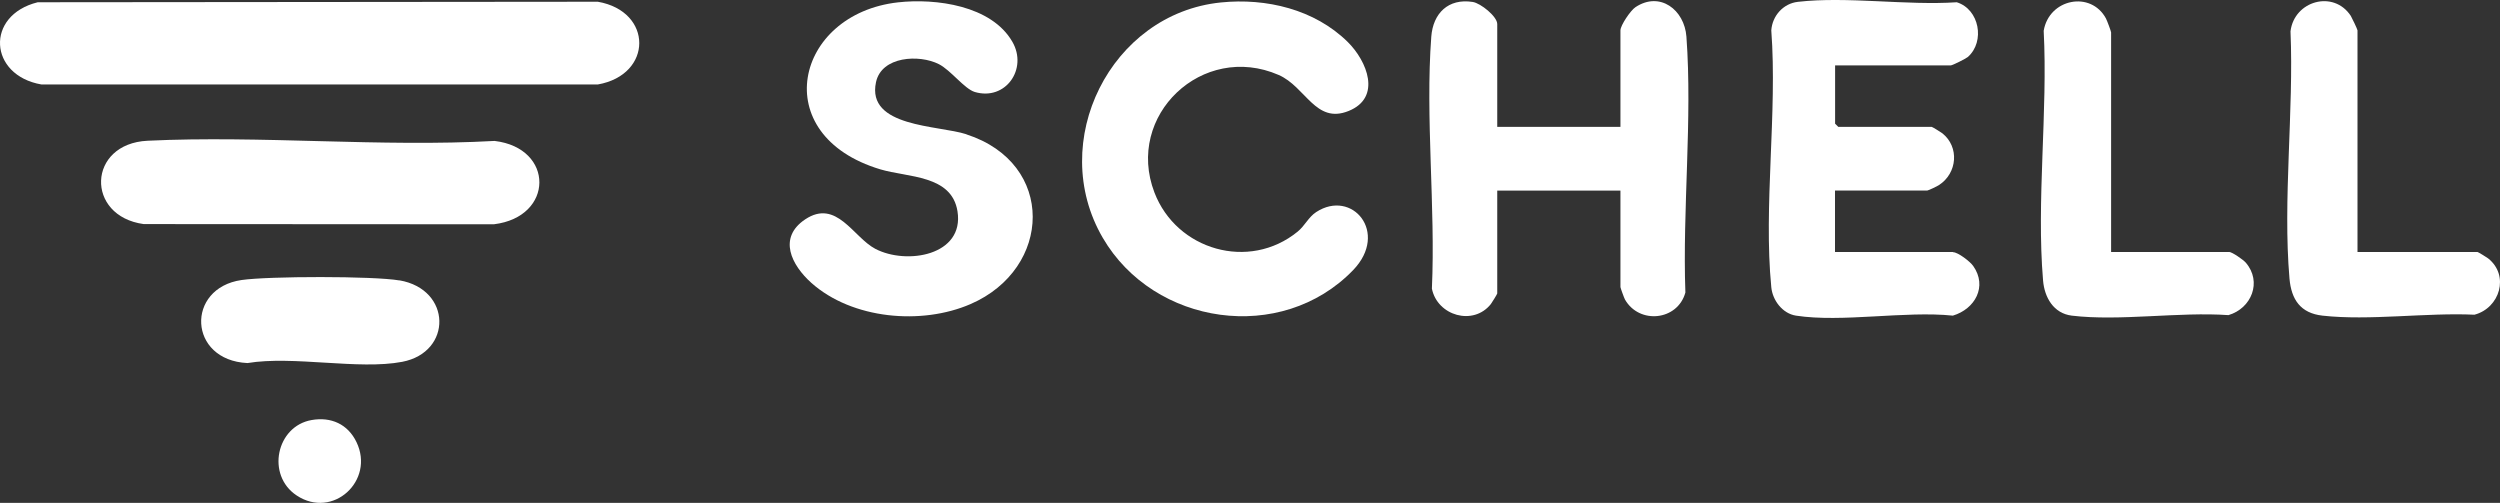 <?xml version="1.0" encoding="UTF-8"?> <svg xmlns="http://www.w3.org/2000/svg" width="174" height="35" viewBox="0 0 174 35" fill="none"><rect x="0" y="0" width="174" height="35" fill="#333333" stroke="none"/><path d="M41.617 0.121L2.626 0.157C-1.043 1.064 -0.785 5.244 2.884 5.879H41.61C45.45 5.201 45.458 0.793 41.61 0.121H41.617Z" fill="white"></path><path d="M117.375 2.55C117.239 0.693 115.537 -0.636 113.827 0.5C113.484 0.728 112.783 1.764 112.783 2.114V8.83H104.208V1.671C104.208 1.15 103.057 0.221 102.499 0.135C100.797 -0.129 99.739 0.928 99.617 2.557C99.195 8.201 99.918 14.396 99.66 20.09C100.039 21.976 102.542 22.704 103.765 21.161C103.844 21.054 104.208 20.468 104.208 20.425V13.267H112.783V19.982C112.783 20.032 113.041 20.747 113.098 20.847C114.092 22.59 116.76 22.326 117.303 20.361C117.096 14.581 117.797 8.28 117.375 2.557V2.55Z" fill="white"></path><path d="M135.919 17.539H127.716V13.259H134.145C134.21 13.259 134.839 12.96 134.953 12.881C136.234 12.052 136.384 10.223 135.182 9.273C135.075 9.194 134.489 8.83 134.446 8.83H127.945L127.723 8.609V4.551H135.776C135.89 4.551 136.82 4.086 136.963 3.965C138.179 2.886 137.764 0.643 136.191 0.157C132.701 0.393 128.546 -0.265 125.134 0.128C124.112 0.243 123.353 1.1 123.282 2.114C123.711 7.844 122.731 14.353 123.282 19.989C123.368 20.89 124.047 21.818 124.998 21.968C128.195 22.461 132.593 21.625 135.919 21.968C137.457 21.511 138.343 19.939 137.335 18.511C137.12 18.203 136.277 17.553 135.933 17.553L135.919 17.539Z" fill="white"></path><path d="M88.99 5.215C90.885 6.037 91.557 8.659 93.867 7.723C96.177 6.787 95.154 4.258 93.803 2.922C91.5 0.65 88.132 -0.15 84.971 0.171C77.29 0.95 72.856 9.873 76.753 16.553C80.315 22.661 89.183 23.969 94.175 18.803C96.699 16.189 94.103 13.131 91.607 14.76C91.064 15.117 90.828 15.703 90.313 16.124C86.937 18.875 81.888 17.41 80.35 13.402C78.291 8.037 83.698 2.915 88.99 5.215Z" fill="white"></path><path d="M67.263 9.344C65.303 8.709 60.297 8.866 60.969 5.722C61.356 3.908 63.98 3.772 65.346 4.465C66.183 4.894 67.12 6.18 67.842 6.401C69.981 7.037 71.554 4.801 70.46 2.907C69.001 0.378 65.132 -0.129 62.5 0.164C55.32 0.971 53.339 9.409 61.277 11.788C63.187 12.359 66.233 12.166 66.641 14.703C67.134 17.782 63.101 18.461 60.919 17.317C59.389 16.517 58.223 13.817 56.042 15.267C54.118 16.553 55.091 18.453 56.471 19.689C59.31 22.218 64.138 22.647 67.556 21.161C73.235 18.696 73.499 11.366 67.263 9.352V9.344Z" fill="white"></path><path d="M34.422 9.809C26.484 10.252 18.174 9.416 10.278 9.795C6.073 9.995 5.93 15.038 10 15.596L34.373 15.61C38.578 15.103 38.599 10.302 34.422 9.809Z" fill="white"></path><path d="M155.135 17.539H146.933V2.257C146.933 2.179 146.646 1.421 146.575 1.286C145.524 -0.665 142.613 -0.093 142.241 2.143C142.534 7.751 141.726 13.995 142.198 19.532C142.298 20.704 142.928 21.811 144.193 21.968C147.526 22.369 151.681 21.69 155.1 21.933C156.709 21.461 157.453 19.611 156.308 18.282C156.13 18.075 155.35 17.532 155.135 17.532V17.539Z" fill="white"></path><path d="M173.172 17.982C173.065 17.903 172.478 17.539 172.435 17.539H164.082V2.114C164.082 2.05 163.696 1.236 163.617 1.107C162.416 -0.722 159.677 0.057 159.419 2.179C159.655 7.716 158.876 13.917 159.348 19.389C159.477 20.847 160.113 21.797 161.643 21.968C164.897 22.333 168.895 21.747 172.221 21.904C173.987 21.44 174.681 19.175 173.172 17.982Z" fill="white"></path><path d="M27.8 19.518C25.984 19.204 18.689 19.218 16.815 19.489C12.91 20.054 13.089 25.076 17.223 25.269C20.412 24.74 24.968 25.762 27.993 25.183C31.497 24.512 31.448 20.14 27.8 19.511V19.518Z" fill="white"></path><path d="M21.693 29.234C19.232 29.656 18.51 33.071 20.648 34.485C23.166 36.157 26.105 33.449 24.811 30.77C24.21 29.52 23.044 28.998 21.693 29.234Z" fill="white"></path></svg> 